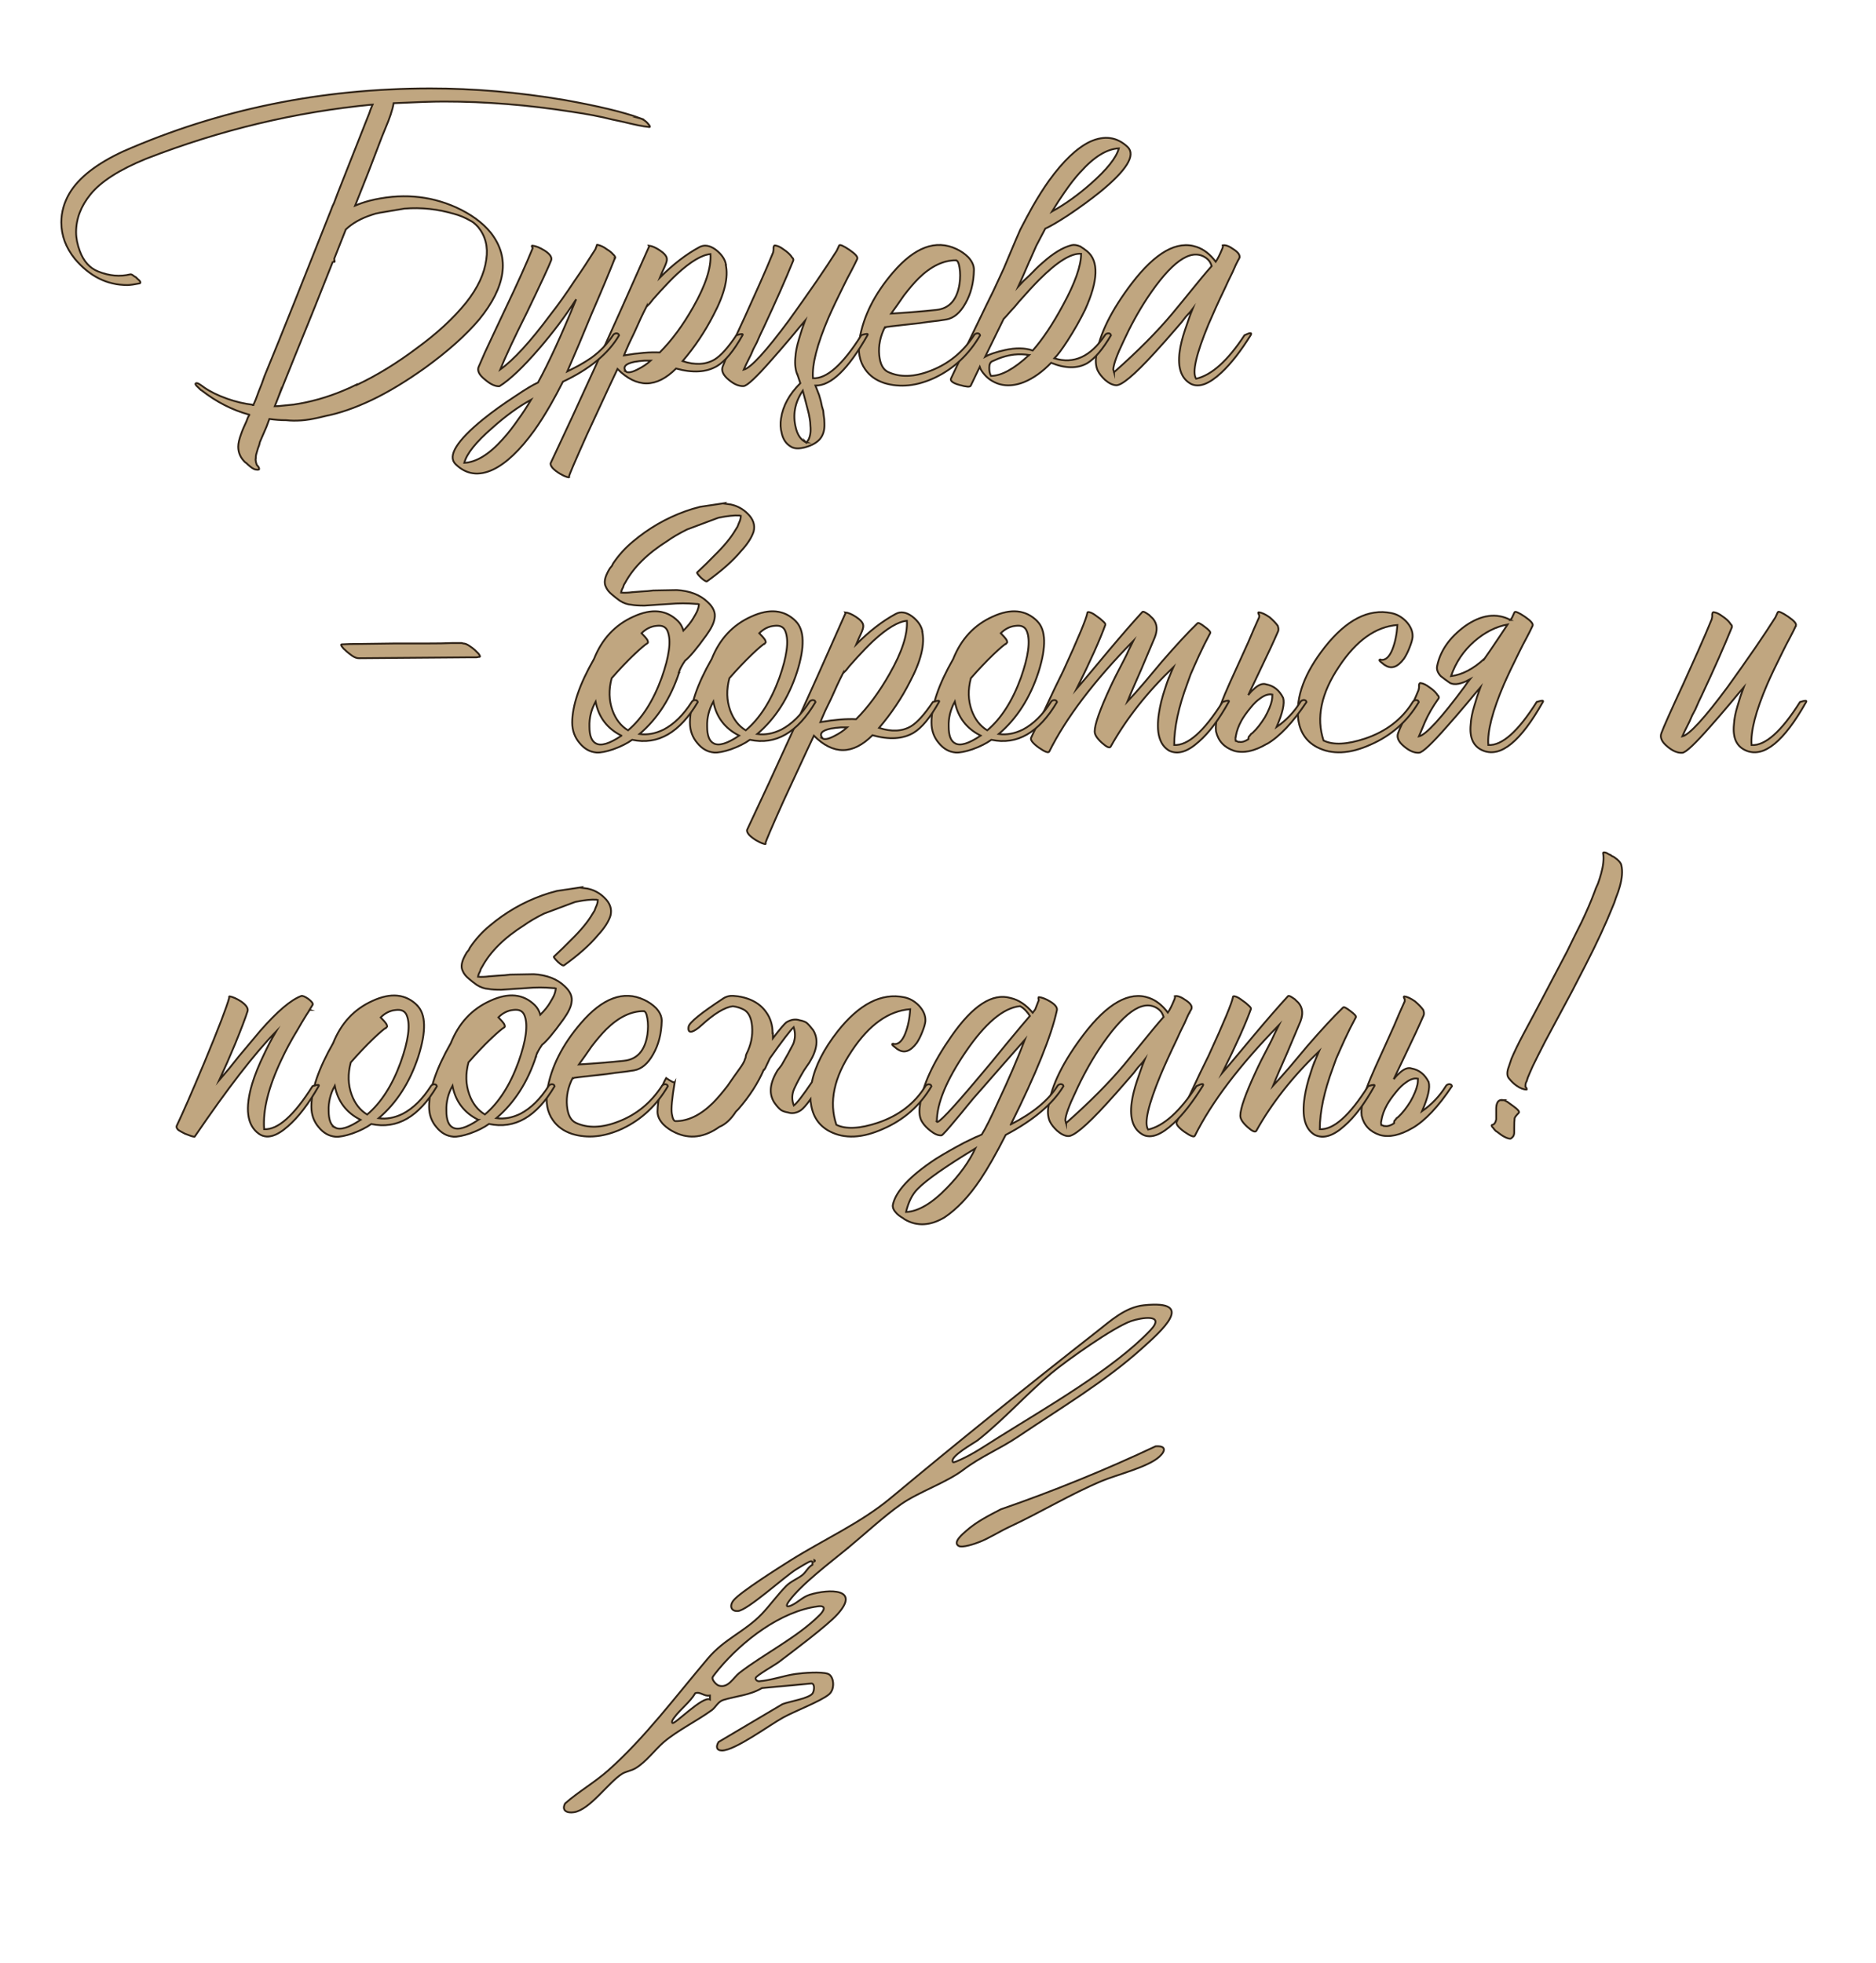 <?xml version="1.0" encoding="UTF-8"?> <svg xmlns="http://www.w3.org/2000/svg" id="_Слой_1" data-name=" Слой 1" viewBox="0 0 259.61 271.7"><defs><style> .cls-1 { fill: #c0a680; stroke: #2e2216; stroke-miterlimit: 10; stroke-width: .25px; } </style></defs><path class="cls-1" d="m223.12,118.49l.23.11.45.34c.34.3.53.57.57.79.19.83.11,1.83-.23,3.01-.11.42-.28.91-.51,1.48l-.23.68-.28.68c-.91,2.27-2.12,4.88-3.63,7.83l-1.99,3.86-2.04,3.8-.85,1.59-.85,1.59c-.64,1.25-1.19,2.35-1.65,3.29l-.45,1.02c-.19.42-.32.78-.4,1.08-.11.15-.17.38-.17.68v.06c.11.11.17.21.17.28.04.11.02.15-.06.11-.38,0-.81-.17-1.31-.51-.38-.26-.72-.59-1.02-.96-.19-.19-.28-.44-.28-.74s.08-.64.23-1.02l.17-.51.17-.51c.42-.98.95-2.08,1.59-3.29l.85-1.59.85-1.59,2.21-4.2,2.21-4.2.97-1.99,1.02-2.04c.72-1.51,1.31-2.88,1.76-4.09l.23-.62.28-.62c.19-.53.34-1,.45-1.42.3-1.1.4-2.02.28-2.78-.04-.15.11-.17.45-.06l.4.23.17.06.06.06.17.11h0Zm-15.04,33.76c.08,0,.25.08.51.23.26.19.53.38.79.57.68.49.95.81.79.96-.34.34-.53.59-.57.74-.04.3-.06.76-.06,1.36v.62c0,.23-.06.42-.17.57l-.17.17s-.09.08-.17.11c-.45,0-1.08-.32-1.87-.96-.04,0-.11-.06-.23-.17-.11-.11-.21-.23-.28-.34-.27-.26-.3-.42-.11-.45.27-.08.43-.32.51-.74v-1.25c-.04-1.1.3-1.57,1.02-1.42h.01Z"></path><path class="cls-1" d="m191.1,155.42c.04.11.06.21.06.28l.23.06c.08.08.15.09.23.06.38.08.79-.04,1.25-.34l.06-.06c-.04-.19.02-.34.17-.45l.17-.23.23-.17c.57-.53,1.14-1.25,1.7-2.16.49-.87.81-1.65.96-2.33.04-.19.06-.44.06-.74v-.06c-.49-.11-1.04.06-1.65.51-.45.3-.91.74-1.36,1.31-.53.64-.95,1.23-1.25,1.76-.42.76-.68,1.48-.79,2.16l-.06.34v.06h-.01Zm4.37.68c-1.74,1.02-3.25,1.34-4.54.96-1.36-.45-2.19-1.34-2.5-2.67-.15-1.13.26-2.88,1.25-5.22.26-.64.91-2.08,1.93-4.31.49-1.1.93-2.06,1.3-2.89.49-1.17.98-2.31,1.48-3.4v-.28l-.11-.23c-.04-.11-.02-.17.06-.17.38.04.87.26,1.47.68.49.42.87.81,1.14,1.19.11.3.13.55.06.74-.57,1.32-1.4,3.12-2.5,5.39l-.62,1.31-.57,1.19c-.15.34-.3.66-.45.96.23-.3.45-.55.68-.74.68-.68,1.29-.93,1.82-.74,1.02.19,1.8.81,2.33,1.87.23.76-.08,2.1-.91,4.03,1.32-.91,2.42-2.06,3.29-3.46.08-.15.23-.25.45-.28.23,0,.36.09.4.28-1.89,2.84-3.71,4.77-5.45,5.79h0Z"></path><path class="cls-1" d="m181.91,146.97c.19-.49.4-.98.62-1.48-3.63,3.48-6.53,7.15-8.68,11.01-.15.23-.55.06-1.19-.51-.68-.61-1.02-1.13-1.02-1.59,0-.98.72-3.03,2.16-6.13.45-.98,1.06-2.19,1.82-3.63l.4-.79.34-.74c.27-.53.47-.95.62-1.25-5.41,5.52-9.29,10.63-11.63,15.32-.11.23-.6.04-1.48-.57-.83-.61-1.17-1.06-1.02-1.36.15-.34.42-.89.79-1.65l.23-.51.28-.51.57-1.19c.98-2.12,1.83-3.9,2.55-5.33,2.12-4.62,3.23-7.3,3.35-8.06,0-.15.15-.17.45-.06.23.08.51.25.85.51.34.23.62.45.85.68.27.23.38.4.34.51-.72,2.01-2.04,4.96-3.97,8.85.53-.61,1.27-1.48,2.21-2.61l2.27-2.72c1.82-2.16,3.35-3.92,4.6-5.28.08-.11.28-.06.62.17.11.08.23.15.34.23l.11.11.06.06c.87.72,1.08,1.68.62,2.89-.38.91-1,2.38-1.87,4.43l-1.02,2.33c-.38.87-.68,1.59-.91,2.16.68-.72,1.47-1.61,2.38-2.67l2.38-2.84c1.97-2.27,3.61-4.05,4.94-5.33.11-.11.45.06,1.02.51.57.42.81.7.74.85-.57,1.06-1.08,2.08-1.53,3.06-.42.91-.81,1.8-1.19,2.67-.15.42-.3.83-.45,1.25-1.21,3.25-1.82,6.09-1.82,8.51,1.89.11,4.12-1.87,6.7-5.96.72-.23,1-.23.85,0-1.36,2.46-2.74,4.29-4.14,5.5-1.55,1.4-2.91,1.82-4.09,1.25-1.36-.79-1.83-2.53-1.42-5.22.15-1.02.43-2.16.85-3.4.15-.49.32-.98.51-1.48h.01Z"></path><path class="cls-1" d="m164.61,140.1l-.23.45-.45,1.02c-.42.83-.78,1.59-1.08,2.27-.91,1.89-1.67,3.56-2.27,4.99-1.7,4.12-2.27,6.62-1.7,7.49,2.16-.49,4.39-2.5,6.7-6.02.79-.38,1.08-.38.85,0-1.36,2.19-2.7,3.92-4.03,5.16-1.7,1.59-3.1,2.12-4.2,1.59-1.36-.72-1.89-2.21-1.59-4.48.11-.87.36-1.87.74-3.01l.51-1.48c.11-.34.28-.79.51-1.36-.11.15-.42.49-.91,1.02-.23.3-.42.55-.57.74l-.68.79c-1.17,1.36-2.21,2.53-3.12,3.52-2.8,3.06-4.58,4.54-5.33,4.43-.45-.04-.95-.28-1.47-.74-.45-.42-.8-.85-1.02-1.31-.26-.61-.32-1.32-.17-2.16.42-2.84,2.04-6.13,4.88-9.87,3.29-4.31,6.3-6,9.02-5.05.98.34,1.85,1.02,2.61,2.04.27-.38.57-.98.91-1.82.08-.19.09-.34.06-.45.38-.08.89.11,1.53.57.68.45.93.87.74,1.25l-.23.4v.02Zm-17.08,15.32c3.29-2.91,5.98-5.62,8.06-8.11l1.3-1.59,1.25-1.53c1.06-1.32,2.02-2.48,2.89-3.46-.08-.23-.17-.44-.28-.62-.19-.26-.42-.47-.68-.62-2.01-1.21-4.67.7-8,5.73-1.21,1.85-2.29,3.82-3.23,5.9-.91,1.89-1.38,3.2-1.42,3.92l.11.4v-.02Z"></path><path class="cls-1" d="m139.91,155.59c3.03-1.55,5.16-3.31,6.41-5.28.08-.15.23-.25.45-.28.23,0,.36.09.4.28-1.48,2.46-4.14,4.71-8,6.75-1.32,2.61-2.5,4.67-3.52,6.19-1.55,2.31-3.2,4.05-4.94,5.22-1.97,1.17-3.8,1.27-5.51.28l-.23-.17-.28-.17c-.23-.15-.42-.3-.57-.45-.42-.42-.61-.81-.57-1.19.38-1.89,2.35-4.01,5.9-6.36,1.21-.76,2.54-1.51,3.97-2.27.53-.26,1.04-.51,1.53-.74.38-.15.68-.28.91-.4.49-.76,1.29-2.35,2.38-4.77,1.32-2.8,2.52-5.58,3.58-8.34-2.27,2.57-4.29,4.88-6.07,6.92-.72.79-1.38,1.57-1.99,2.33-.45.57-.91,1.12-1.36,1.65-1.25,1.51-1.95,2.29-2.1,2.33-.45.04-.96-.17-1.53-.62-.49-.38-.87-.78-1.13-1.19-.38-.57-.49-1.34-.34-2.33.34-2.72,1.8-5.92,4.37-9.59,2.95-4.24,5.67-6,8.17-5.28,1.14.26,2.16.95,3.07,2.04l.34-.45.51-1.31c-.04-.08-.06-.15-.06-.23,0-.11.02-.17.06-.17.45.04.98.25,1.59.62.68.42.98.81.91,1.19-.76,3.52-2.88,8.78-6.36,15.78h.01Zm-10.27-.34c.19.26,2.01-1.65,5.45-5.73.57-.68,1.27-1.51,2.1-2.5l1.02-1.25,1.02-1.25c1.59-1.93,2.69-3.23,3.29-3.92l-.23-.34-.28-.34c-.27-.3-.55-.53-.85-.68-2.31.23-4.82,2.35-7.55,6.36-2.65,3.9-3.97,7.11-3.97,9.65Zm-4.26,12.48c1.7-.08,3.59-1.19,5.67-3.35,1.74-1.78,3.05-3.59,3.92-5.45-4.12,2.5-6.79,4.37-8,5.62-.72.72-1.25,1.78-1.59,3.18Z"></path><path class="cls-1" d="m106.96,143v.68c.98-1.29,1.61-2.02,1.87-2.21.64-.38,1.25-.47,1.82-.28.42.08.74.19.96.34.27.23.57.57.91,1.02.76,1.21.59,2.7-.51,4.48-.27.38-.51.74-.74,1.08-.57.95-1.02,1.8-1.36,2.55-.34.76-.36,1.53-.06,2.33.42-.3,1.25-1.38,2.5-3.23.45-2.23,1.65-4.58,3.57-7.04,2.99-3.78,6.05-5.35,9.19-4.71.76.15,1.44.53,2.04,1.14.64.68.95,1.4.91,2.16-.04.38-.17.85-.4,1.42-.23.61-.49,1.13-.79,1.59-.87,1.17-1.74,1.48-2.61.91-.04,0-.09-.04-.17-.11l-.28-.23c-.26-.19-.38-.32-.34-.4.04-.04.08-.06.11-.06l.17.06c.61.04,1.12-.45,1.53-1.48.38-.98.61-2.1.68-3.35-2.99.23-5.67,2.14-8.06,5.73-2.5,3.71-3.22,7.13-2.16,10.27,1.32.64,3.23.55,5.73-.28,2.91-.98,5.11-2.67,6.58-5.05.08-.15.23-.25.45-.28.23,0,.36.09.4.28-1.59,2.69-3.82,4.65-6.7,5.9-2.88,1.29-5.33,1.4-7.38.34-1.51-.79-2.38-2.1-2.61-3.92-.04-.19-.06-.36-.06-.51-.57.79-1.02,1.31-1.36,1.53-.6.38-1.19.47-1.76.28-.42-.08-.74-.19-.96-.34-.3-.23-.6-.57-.91-1.02-.79-1.21-.64-2.7.45-4.48.19-.23.38-.47.57-.74.64-1.1,1.17-2.06,1.59-2.89.3-.76.32-1.53.06-2.33-.45.42-1.55,1.85-3.29,4.31-.15.34-.32.7-.51,1.08-.07.19-.17.36-.28.51h-.06c-.8,1.85-1.97,3.67-3.52,5.45-.11.11-.23.23-.34.34-.68,1.06-1.44,1.76-2.27,2.1-2.08,1.48-4.12,1.74-6.13.79-.64-.3-1.19-.68-1.64-1.13-.53-.57-.8-1.15-.8-1.76.04-1.78.43-3.33,1.19-4.65.72.49,1.12.68,1.19.57-.38,2.23-.51,3.69-.4,4.37s.28,1.02.51,1.02c1.74,0,3.46-.83,5.16-2.5.64-.64,1.32-1.44,2.04-2.38l.91-1.31.85-1.19c.3-.42.51-.78.62-1.08v-.06c.04-.08.08-.15.11-.23.04-.3.08-.47.11-.51.64-1.25.91-2.53.8-3.86-.11-1.21-.51-1.99-1.19-2.33-.45-.23-.95-.38-1.48-.45-1.13.15-2.57,1.02-4.31,2.61-.53.49-.98.79-1.36.91-.38.08-.53-.15-.45-.68.08-.57,1.7-1.89,4.88-3.97.45-.26.96-.36,1.53-.28.57.04,1.13.15,1.7.34,1.13.38,2,1,2.61,1.87.61.83.91,1.82.91,2.95h.04Z"></path><path class="cls-1" d="m79.25,149.18c-.64,1.25-.91,2.53-.79,3.86.11,1.21.51,1.99,1.19,2.33,1.67.79,3.65.74,5.96-.17,2.46-.95,4.45-2.57,5.96-4.88.08-.15.23-.25.45-.28.23,0,.36.09.4.28-1.55,2.65-3.63,4.6-6.24,5.85-2.5,1.17-4.84,1.42-7.04.74-1.13-.38-2-1-2.61-1.87-.79-1.1-1.06-2.5-.79-4.2.53-3.18,2.08-6.26,4.65-9.25,2.99-3.48,5.9-4.56,8.74-3.23.64.3,1.19.68,1.65,1.14.53.57.79,1.15.79,1.76-.04,1.78-.43,3.33-1.19,4.65-.72,1.29-1.59,2.02-2.61,2.21-.64.11-1.49.23-2.55.34-.68.11-1.59.23-2.72.34-2.12.23-3.2.36-3.23.4l-.02-.02Zm9.82-9.25c-1.74,0-3.46.83-5.16,2.5-.64.64-1.32,1.44-2.04,2.38l-.91,1.31-.85,1.19c2.42-.15,4.5-.32,6.24-.51,1.82-.19,2.9-1.4,3.24-3.63.11-.79.11-1.53,0-2.21s-.28-1.02-.51-1.02h-.01Z"></path><path class="cls-1" d="m67.95,143.73c-1.02.98-2.06,2.08-3.12,3.29-.42,1.59-.38,3.06.11,4.43.45,1.25,1.17,2.18,2.16,2.78,1.93-1.63,3.48-4.05,4.65-7.26,1.06-2.99,1.34-5.13.85-6.41-.23-.64-.76-.91-1.59-.79-.76.08-1.44.42-2.04,1.02.34.34.61.64.79.91.11.23.13.38.06.45-.38.23-1,.76-1.87,1.59h0Zm-1.76,11.24c-1.97-.98-3.16-2.55-3.57-4.71-.61,1.1-.89,2.25-.85,3.46,0,1.25.3,2.02.91,2.33.72.38,1.89.02,3.52-1.08h0Zm8-8.8c-1.17,3.59-3.01,6.45-5.5,8.57,1.1.15,2.21-.06,3.35-.62,1.44-.76,2.72-2.02,3.86-3.8.08-.15.23-.25.45-.28.23,0,.36.09.4.28-2.5,4.24-5.52,5.98-9.08,5.22-.68.49-1.55.93-2.61,1.31-1.02.34-1.8.49-2.33.45-.91-.08-1.68-.51-2.33-1.31-.68-.79-1.02-1.74-1.02-2.84,0-2.35,1-5.28,3.01-8.8,1.1-2.76,2.91-4.71,5.45-5.85,2.53-1.17,4.6-.96,6.19.62.34.34.59.78.74,1.31.61-.61,1.06-1.17,1.36-1.7.23-.38.4-.68.51-.91.15-.34.24-.68.28-1.02l-.17-.06h-.17c-1.25-.11-2.5-.11-3.75,0l-3.46.23c-.8,0-1.38-.04-1.76-.11-.57-.04-1.12-.23-1.65-.57-.42-.3-.78-.59-1.08-.85-.42-.34-.7-.7-.85-1.08-.23-.45-.19-1.02.11-1.7.11-.26.27-.55.45-.85l.28-.34.17-.34c.76-1.13,1.66-2.14,2.72-3.01,2.19-1.85,4.61-3.25,7.26-4.2l1.02-.34,1.02-.28,3.4-.51-.06.06.45.06.45.06c.91.19,1.68.61,2.33,1.25.8.76,1.08,1.59.85,2.5-.26.83-.85,1.74-1.76,2.72-1.1,1.32-2.65,2.7-4.65,4.14-.11.11-.4-.04-.85-.45-.42-.42-.61-.66-.57-.74l1.25-1.19,1.14-1.14c1.32-1.29,2.31-2.48,2.95-3.58l.28-.45.17-.45c.19-.38.28-.72.28-1.02-.07,0-.13-.02-.17-.06-.76-.04-1.68.06-2.78.28l-.23.06-.17.06-4.09,1.53c-1.14.57-2.04,1.1-2.72,1.59-2.76,1.74-4.71,3.67-5.85,5.79l-.17.28-.11.34c-.15.26-.25.51-.28.74.45.04.98.02,1.59-.06l.79-.06.8-.06c.27,0,.68-.04,1.25-.11l3.29-.06c1.82.11,3.23.66,4.26,1.65.79.72,1.12,1.48.96,2.27-.08.61-.45,1.38-1.13,2.33-1.36,1.89-2.35,3.06-2.95,3.52-.42.61-.7,1.13-.85,1.59h.03Z"></path><path class="cls-1" d="m57.73,139.14c1.21,1.21,1.27,3.56.17,7.04-1.17,3.59-3.01,6.45-5.5,8.57,1.1.15,2.21-.06,3.35-.62,1.44-.76,2.72-2.02,3.86-3.8.08-.15.23-.25.45-.28.23,0,.36.09.4.28-2.5,4.24-5.52,5.98-9.08,5.22-.68.49-1.55.93-2.61,1.31-1.02.34-1.8.49-2.33.45-.91-.08-1.68-.51-2.33-1.31-.68-.79-1.02-1.74-1.02-2.84,0-2.35,1-5.28,3.01-8.8,1.1-2.76,2.91-4.71,5.45-5.85,2.53-1.17,4.6-.96,6.19.62h0Zm-4.2,3.01c-.38.23-1,.76-1.87,1.59-1.02.98-2.06,2.08-3.12,3.29-.42,1.59-.38,3.06.11,4.43.45,1.25,1.17,2.18,2.16,2.78,1.93-1.63,3.48-4.05,4.65-7.26,1.06-2.99,1.34-5.13.85-6.41-.23-.64-.76-.91-1.59-.79-.76.08-1.44.42-2.04,1.02.34.34.61.64.79.91.11.23.13.38.06.45h0Zm-7.15,13.9c.72.38,1.89.02,3.52-1.08-1.97-.98-3.16-2.55-3.57-4.71-.61,1.1-.89,2.25-.85,3.46,0,1.25.3,2.02.91,2.33h0Z"></path><path class="cls-1" d="m42.85,139.76l-.51.79c-.42.68-.78,1.29-1.08,1.82-.95,1.55-1.72,2.99-2.33,4.31-1.78,3.75-2.57,6.94-2.38,9.59,1.89.11,4.12-1.87,6.7-5.96.72-.23,1-.23.85,0-1.4,2.46-2.82,4.31-4.26,5.56-1.63,1.44-2.97,1.78-4.03,1.02-1.63-1.17-1.93-3.48-.91-6.92.38-1.25.93-2.61,1.65-4.09.49-1.06,1.04-2.1,1.64-3.12-2.99,3.06-6.73,7.91-11.24,14.53,0,.04-.15.02-.45-.06-.3-.11-.61-.23-.91-.34-.38-.19-.68-.36-.91-.51-.23-.23-.3-.42-.23-.57.83-1.74,2.12-4.69,3.86-8.85,1.93-4.65,3.06-7.6,3.4-8.85v-.17s.02-.06.06-.06c.45.08,1,.32,1.64.74.68.49.96.93.85,1.31-.3.95-.87,2.44-1.7,4.48-.72,1.74-1.46,3.42-2.21,5.05.38-.45.83-.98,1.36-1.59l1.36-1.7c1.29-1.55,2.27-2.72,2.95-3.52,2.35-2.69,4.24-4.29,5.68-4.82.19-.04.51.09.96.4.45.34.66.61.62.79l-.45.74h.02Z"></path><path class="cls-1" d="m248.52,86.6c-.19.42-.47.98-.85,1.7l-.51.96-.51,1.02c-.87,1.74-1.57,3.22-2.1,4.43-1.59,3.71-2.31,6.51-2.16,8.4,1.89.11,4.12-1.87,6.7-5.96.72-.23,1-.23.85,0-3.07,5.45-5.81,7.7-8.23,6.75-1.36-.53-1.95-1.74-1.76-3.63.04-.76.21-1.63.51-2.61l.4-1.31.45-1.25c-.23.26-.53.62-.91,1.08l-.51.62-.62.74c-1.02,1.21-1.87,2.19-2.55,2.95-2.12,2.42-3.42,3.65-3.92,3.69-.64.04-1.32-.25-2.04-.85-.79-.64-1.08-1.27-.85-1.87.3-.83,1.32-3.12,3.06-6.87.87-1.93,1.55-3.44,2.04-4.54.76-1.7,1.38-3.16,1.87-4.37l.06-.34v-.34c.04-.23.11-.32.23-.28.34.04.74.23,1.19.57.45.3.8.61,1.02.91l.11.17.11.11c.08.11.09.23.06.34-1.06,2.61-2.44,5.73-4.14,9.36-.3.61-.61,1.27-.91,1.99l-.45.85-.34.79c-.57,1.13-.91,1.83-1.02,2.1.98-.23,3.08-2.52,6.3-6.87,1.17-1.63,2.44-3.42,3.8-5.39,1.06-1.55,1.99-2.95,2.78-4.2l.34-.74c.11-.15.59.06,1.42.62.83.57,1.19.98,1.08,1.25v.02Z"></path><g><path class="cls-1" d="m209.02,85.8c.08-.11.15-.23.23-.34l.34-.74c.11-.15.59.06,1.42.62.83.57,1.19.98,1.08,1.25-.19.42-.47.98-.85,1.7l-.51.96-.51,1.02c-.87,1.74-1.57,3.22-2.1,4.43-1.59,3.71-2.31,6.51-2.16,8.4,1.89.11,4.12-1.87,6.7-5.96.72-.23,1-.23.85,0-3.06,5.45-5.81,7.7-8.23,6.75-1.36-.53-1.95-1.74-1.76-3.63.04-.76.21-1.63.51-2.61l.4-1.31.45-1.25c-.23.26-.53.62-.91,1.08l-.51.62-.62.74c-1.02,1.21-1.87,2.19-2.55,2.95-2.12,2.42-3.42,3.65-3.92,3.69-.64.04-1.32-.25-2.04-.85-.79-.64-1.08-1.27-.85-1.87.3-.83.74-1.72,1.3-2.67.53-.98,1.04-2.08,1.53-3.29l.06-.34v-.34c.04-.23.11-.32.23-.28.34.04.74.23,1.19.57.45.3.79.61,1.02.91l.11.17.11.11c.08.11.1.23.06.34-.83,1.17-1.47,2.29-1.93,3.35-.42,1.02-.68,1.66-.8,1.93.98-.23,3.08-2.52,6.3-6.87.23-.34.47-.68.74-1.02-1.17.64-2.08.81-2.72.51-.49-.34-.93-.66-1.3-.96-.42-.45-.59-.91-.51-1.36.42-2.12,1.7-3.97,3.86-5.56,2.27-1.59,4.37-1.87,6.3-.85h0Zm-3.57,5.33c.34-.49.68-.98,1.02-1.48.8-1.17,1.51-2.25,2.16-3.23-1.63.3-3.16,1.08-4.6,2.33-1.51,1.32-2.59,2.93-3.23,4.82,1.55-.19,3.1-1,4.65-2.44h0Z"></path><path class="cls-1" d="m183.18,102.49c1.32.64,3.23.55,5.73-.28,2.91-.98,5.11-2.67,6.58-5.05.08-.15.23-.25.45-.28.23,0,.36.09.4.28-1.59,2.69-3.82,4.65-6.7,5.9-2.88,1.29-5.33,1.4-7.38.34-1.51-.79-2.38-2.1-2.61-3.92-.34-3.06.89-6.37,3.69-9.93,2.99-3.78,6.05-5.35,9.19-4.71.76.15,1.44.53,2.04,1.14.64.68.95,1.4.91,2.16-.04.38-.17.85-.4,1.42-.23.61-.49,1.13-.79,1.59-.87,1.17-1.74,1.48-2.61.91-.04,0-.09-.04-.17-.11l-.28-.23c-.26-.19-.38-.32-.34-.4.04-.04.08-.06.11-.06l.17.06c.61.04,1.12-.45,1.53-1.48.38-.98.6-2.1.68-3.35-2.99.23-5.68,2.14-8.06,5.73-2.5,3.71-3.21,7.13-2.16,10.27h.02Z"></path><path class="cls-1" d="m170.95,102.26c.04.11.06.21.06.28l.23.06c.08.08.15.09.23.06.38.08.79-.04,1.25-.34l.06-.06c-.04-.19.02-.34.17-.45l.17-.23.23-.17c.57-.53,1.14-1.25,1.7-2.16.49-.87.81-1.65.96-2.33.04-.19.06-.44.06-.74v-.06c-.49-.11-1.04.06-1.65.51-.45.3-.91.74-1.36,1.31-.53.64-.95,1.23-1.25,1.76-.42.76-.68,1.48-.79,2.16l-.06.34v.06h-.01Zm4.37.68c-1.74,1.02-3.25,1.34-4.54.96-1.36-.45-2.19-1.34-2.5-2.67-.15-1.13.26-2.88,1.25-5.22.26-.64.91-2.08,1.93-4.31.49-1.1.93-2.06,1.31-2.89.49-1.17.98-2.31,1.48-3.4v-.28l-.11-.23c-.04-.11-.02-.17.06-.17.38.04.87.26,1.48.68.49.42.87.81,1.14,1.19.11.3.13.55.06.74-.57,1.32-1.4,3.12-2.5,5.39l-.62,1.31-.57,1.19c-.15.34-.3.66-.45.96.23-.3.45-.55.68-.74.68-.68,1.29-.93,1.82-.74,1.02.19,1.8.81,2.33,1.87.23.76-.08,2.1-.91,4.03,1.32-.91,2.42-2.06,3.29-3.46.08-.15.23-.25.45-.28.23,0,.36.09.4.28-1.89,2.84-3.71,4.77-5.45,5.79h-.03Z"></path><path class="cls-1" d="m161.76,93.8c.19-.49.4-.98.62-1.48-3.63,3.48-6.53,7.15-8.68,11.01-.15.23-.55.06-1.19-.51-.68-.61-1.02-1.13-1.02-1.59,0-.98.72-3.03,2.16-6.13.45-.98,1.06-2.19,1.82-3.63l.4-.79.34-.74c.26-.53.47-.95.62-1.25-5.41,5.52-9.29,10.63-11.63,15.32-.11.23-.61.04-1.48-.57-.83-.61-1.17-1.06-1.02-1.36.15-.34.42-.89.79-1.65l.23-.51.28-.51.57-1.19c.98-2.12,1.83-3.9,2.55-5.33,2.12-4.62,3.23-7.3,3.35-8.06,0-.15.15-.17.45-.06.23.08.51.25.85.51.34.23.62.45.85.68.27.23.38.4.34.51-.72,2.01-2.04,4.96-3.97,8.85.53-.61,1.27-1.48,2.21-2.61l2.27-2.72c1.82-2.16,3.35-3.92,4.6-5.28.08-.11.28-.06.62.17.11.08.23.15.34.23l.11.11.06.06c.87.72,1.08,1.68.62,2.89-.38.91-1,2.38-1.87,4.43l-1.02,2.33c-.38.87-.68,1.59-.91,2.16.68-.72,1.48-1.61,2.38-2.67l2.38-2.84c1.97-2.27,3.61-4.05,4.94-5.33.11-.11.45.06,1.02.51.57.42.81.7.74.85-.57,1.06-1.08,2.08-1.53,3.06-.42.91-.81,1.8-1.19,2.67-.15.42-.3.83-.45,1.25-1.21,3.25-1.82,6.09-1.82,8.51,1.89.11,4.12-1.87,6.7-5.96.72-.23,1-.23.85,0-1.36,2.46-2.74,4.29-4.14,5.5-1.55,1.4-2.91,1.82-4.09,1.25-1.36-.79-1.84-2.53-1.42-5.22.15-1.02.43-2.16.85-3.4.15-.49.32-.98.51-1.48h.01Z"></path><path class="cls-1" d="m143.54,85.97c1.21,1.21,1.27,3.56.17,7.04-1.17,3.59-3.01,6.45-5.5,8.57,1.1.15,2.21-.06,3.35-.62,1.44-.76,2.72-2.02,3.86-3.8.08-.15.23-.25.45-.28.23,0,.36.09.4.28-2.5,4.24-5.52,5.98-9.08,5.22-.68.49-1.55.93-2.61,1.31-1.02.34-1.8.49-2.33.45-.91-.08-1.68-.51-2.33-1.31-.68-.79-1.02-1.74-1.02-2.84,0-2.35,1-5.28,3.01-8.8,1.1-2.76,2.91-4.71,5.45-5.85,2.53-1.17,4.6-.96,6.18.62h0Zm-4.2,3.01c-.38.23-1,.76-1.87,1.59-1.02.98-2.06,2.08-3.12,3.29-.42,1.59-.38,3.06.11,4.43.45,1.25,1.17,2.18,2.16,2.78,1.93-1.63,3.48-4.05,4.65-7.26,1.06-2.99,1.34-5.13.85-6.41-.23-.64-.76-.91-1.59-.79-.76.08-1.44.42-2.04,1.02.34.34.61.64.79.91.11.23.13.38.06.45h0Zm-7.15,13.9c.72.38,1.89.02,3.52-1.08-1.97-.98-3.16-2.55-3.58-4.71-.6,1.1-.89,2.25-.85,3.46,0,1.25.3,2.02.91,2.33Z"></path><path class="cls-1" d="m127.61,87.33c.42,1.78-.15,4.12-1.7,7.04-1.13,2.23-2.55,4.35-4.26,6.36,1.74.57,3.22.49,4.43-.23.87-.53,1.87-1.65,3.01-3.35.72-.23,1-.23.85,0-1.21,2.16-2.38,3.58-3.52,4.26-1.48.87-3.37.98-5.68.34-2.72,2.72-5.43,2.74-8.11.06l-.45.96-.51,1.08c-.42.91-.78,1.68-1.08,2.33-.87,1.89-1.61,3.48-2.21,4.77-1.66,3.71-2.48,5.62-2.44,5.73.08.15-.04.17-.34.06-.26-.08-.59-.23-.96-.45-.42-.26-.74-.51-.96-.74-.26-.3-.36-.55-.28-.74,3.86-8.17,8.38-18.12,13.56-29.85.04-.04.06-.08.06-.11l-.06-.11c.42.04.91.25,1.48.62.64.42.98.81,1.02,1.19.04.23-.07.62-.34,1.19l-.34.74-.28.68c1.82-1.82,3.63-3.22,5.45-4.2.68-.38,1.44-.26,2.27.34.79.61,1.27,1.29,1.42,2.04h-.03Zm-10.95,5.84c-.49.95-1.04,2.12-1.65,3.52l-.8,1.65c-.3.68-.53,1.21-.68,1.59,2.01-.34,3.65-.47,4.94-.4,1.66-1.66,3.21-3.76,4.65-6.3,1.7-2.99,2.5-5.43,2.38-7.32-1.21.11-2.76,1.04-4.65,2.78-.68.64-1.44,1.42-2.27,2.33-.26.3-.61.68-1.02,1.14l-.45.57-.45.45h0Zm-2.84,9.02c.3.19.85.08,1.65-.34.68-.34,1.27-.74,1.76-1.19h-.85c-.53.04-1,.09-1.42.17-1.25.26-1.63.72-1.13,1.36h0Z"></path><path class="cls-1" d="m110.12,85.97c1.21,1.21,1.27,3.56.17,7.04-1.17,3.59-3.01,6.45-5.5,8.57,1.1.15,2.21-.06,3.35-.62,1.44-.76,2.72-2.02,3.86-3.8.08-.15.23-.25.45-.28.23,0,.36.09.4.28-2.5,4.24-5.52,5.98-9.08,5.22-.68.49-1.55.93-2.61,1.31-1.02.34-1.8.49-2.33.45-.91-.08-1.68-.51-2.33-1.31-.68-.79-1.02-1.74-1.02-2.84,0-2.35,1-5.28,3.01-8.8,1.1-2.76,2.91-4.71,5.45-5.85,2.53-1.17,4.6-.96,6.18.62h0Zm-4.2,3.01c-.38.23-1,.76-1.87,1.59-1.02.98-2.06,2.08-3.12,3.29-.42,1.59-.38,3.06.11,4.43.45,1.25,1.17,2.18,2.16,2.78,1.93-1.63,3.48-4.05,4.65-7.26,1.06-2.99,1.34-5.13.85-6.41-.23-.64-.76-.91-1.59-.79-.76.08-1.44.42-2.04,1.02.34.34.61.64.79.91.11.23.13.38.06.45h0Zm-7.15,13.9c.72.38,1.89.02,3.52-1.08-1.97-.98-3.16-2.55-3.58-4.71-.6,1.1-.89,2.25-.85,3.46,0,1.25.3,2.02.91,2.33Z"></path><path class="cls-1" d="m87.76,90.57c-1.02.98-2.06,2.08-3.12,3.29-.42,1.59-.38,3.06.11,4.43.45,1.25,1.17,2.18,2.16,2.78,1.93-1.63,3.48-4.05,4.65-7.26,1.06-2.99,1.34-5.13.85-6.41-.23-.64-.76-.91-1.59-.79-.76.08-1.44.42-2.04,1.02.34.34.61.64.79.91.11.23.13.38.06.45-.38.23-1,.76-1.87,1.59h0Zm-1.76,11.24c-1.97-.98-3.16-2.55-3.58-4.71-.6,1.1-.89,2.25-.85,3.46,0,1.25.3,2.02.91,2.33.72.38,1.89.02,3.52-1.08Zm8-8.8c-1.17,3.59-3.01,6.45-5.5,8.57,1.1.15,2.21-.06,3.35-.62,1.44-.76,2.72-2.02,3.86-3.8.08-.15.23-.25.45-.28.23,0,.36.09.4.28-2.5,4.24-5.52,5.98-9.08,5.22-.68.49-1.55.93-2.61,1.31-1.02.34-1.8.49-2.33.45-.91-.08-1.68-.51-2.33-1.31-.68-.79-1.02-1.74-1.02-2.84,0-2.35,1-5.28,3.01-8.8,1.1-2.76,2.91-4.71,5.45-5.85,2.53-1.17,4.6-.96,6.18.62.34.34.59.78.74,1.31.6-.61,1.06-1.17,1.36-1.7.23-.38.4-.68.51-.91.15-.34.25-.68.28-1.02l-.17-.06h-.17c-1.25-.11-2.5-.11-3.74,0l-3.46.23c-.79,0-1.38-.04-1.76-.11-.57-.04-1.12-.23-1.65-.57-.42-.3-.77-.59-1.08-.85-.42-.34-.7-.7-.85-1.08-.23-.45-.19-1.02.11-1.7.11-.26.26-.55.45-.85l.28-.34.17-.34c.76-1.13,1.67-2.14,2.72-3.01,2.19-1.85,4.62-3.25,7.26-4.2l1.02-.34,1.02-.28,3.4-.51-.06.06.45.06.45.06c.91.19,1.68.61,2.33,1.25.79.76,1.08,1.59.85,2.5-.27.83-.85,1.74-1.76,2.72-1.1,1.32-2.65,2.7-4.65,4.14-.11.11-.4-.04-.85-.45-.42-.42-.6-.66-.57-.74l1.25-1.19,1.13-1.14c1.32-1.29,2.31-2.48,2.95-3.58l.28-.45.17-.45c.19-.38.28-.72.28-1.02-.07,0-.13-.02-.17-.06-.76-.04-1.68.06-2.78.28l-.23.06-.17.06-4.09,1.53c-1.14.57-2.04,1.1-2.72,1.59-2.76,1.74-4.71,3.67-5.85,5.79l-.17.28-.11.34c-.15.26-.25.51-.28.74.45.04.98.02,1.59-.06l.79-.06.79-.06c.26,0,.68-.04,1.25-.11l3.29-.06c1.82.11,3.23.66,4.26,1.65.79.72,1.12,1.48.96,2.27-.08.61-.45,1.38-1.13,2.33-1.36,1.89-2.35,3.06-2.95,3.52-.42.61-.7,1.13-.85,1.59h.05Z"></path><path class="cls-1" d="m64.5,90.97l-7.43.06-7.43.06c-.26,0-.57-.11-.91-.34l-.45-.34-.34-.28-.06-.06-.11-.11c-.15-.11-.27-.23-.34-.34-.26-.3-.3-.45-.11-.45.6-.04,1.53-.06,2.78-.06l4.43-.06h4.37c1.63,0,2.84-.02,3.63-.06h1.36l.23.06c.23,0,.51.11.85.34l.4.28.34.28.06.06.11.11c.11.11.23.23.34.34.23.3.26.45.11.45h-.11c-.15.04-.26.06-.34.06h-1.38Z"></path></g><path class="cls-1" d="m171.25,36.19l-.23.45-.45,1.02c-.42.83-.77,1.59-1.08,2.27-.91,1.89-1.66,3.56-2.27,4.99-1.7,4.12-2.27,6.62-1.7,7.49,2.16-.49,4.39-2.5,6.7-6.02.79-.38,1.08-.38.85,0-1.36,2.19-2.71,3.92-4.03,5.16-1.7,1.59-3.1,2.12-4.2,1.59-1.36-.72-1.89-2.21-1.59-4.48.11-.87.36-1.87.74-3.01l.51-1.48c.11-.34.28-.79.51-1.36-.11.15-.42.49-.91,1.02-.23.3-.42.55-.57.74l-.68.79c-1.17,1.36-2.21,2.53-3.12,3.52-2.8,3.06-4.58,4.54-5.33,4.43-.45-.04-.95-.28-1.48-.74-.45-.42-.79-.85-1.02-1.31-.26-.61-.32-1.32-.17-2.16.42-2.84,2.04-6.13,4.88-9.87,3.29-4.31,6.3-6,9.02-5.05.98.34,1.85,1.02,2.61,2.04.26-.38.57-.98.91-1.82.08-.19.09-.34.06-.45.38-.08.89.11,1.53.57.68.45.93.87.74,1.25l-.23.4v.02Zm-17.08,15.32c3.29-2.91,5.98-5.62,8.06-8.11l1.31-1.59,1.25-1.53c1.06-1.32,2.02-2.48,2.89-3.46-.07-.23-.17-.44-.28-.62-.19-.26-.42-.47-.68-.62-2.01-1.21-4.67.7-8,5.73-1.21,1.85-2.29,3.82-3.24,5.9-.91,1.89-1.38,3.2-1.42,3.92l.11.4v-.02Z"></path><path class="cls-1" d="m142.4,49.13c-.68-.11-1.36-.13-2.04-.06-.98.11-1.99.42-3.01.91-.3.11-.45.42-.45.91,0,.45.07.83.23,1.13,1.44,0,3.2-.96,5.28-2.89h-.01Zm-5.62,0c.19-.08.4-.15.62-.23.57-.19,1.12-.34,1.65-.45,1.51-.34,2.8-.32,3.86.06,1.4-1.59,2.8-3.69,4.2-6.3,1.67-3.06,2.5-5.43,2.5-7.09-1.36-.11-3.29,1.08-5.79,3.58-.76.76-1.68,1.76-2.78,3.01l-.62.74-.57.62c-.42.49-.74.85-.97,1.08l-2.55,5.22c.15-.08.3-.15.45-.23h0Zm12.71-25.31c-.72.79-1.46,1.74-2.21,2.84-.53.76-1.1,1.63-1.7,2.61,1.78-.98,3.58-2.27,5.39-3.86,2.23-1.97,3.52-3.59,3.86-4.88-1.66.08-3.44,1.17-5.33,3.29h0Zm-6.92,12.14l-.06.06c-.68,1.59-1.21,2.8-1.59,3.63l.74-.79.85-.79c.68-.72,1.27-1.29,1.76-1.7,1.47-1.32,2.82-2.14,4.03-2.44.34-.08.74-.02,1.19.17l.51.34.45.34c1.63,1.36,1.53,4.05-.28,8.06-.68,1.4-1.49,2.84-2.44,4.31-.76,1.17-1.36,1.99-1.82,2.44,2.69.83,5.01-.23,6.98-3.18.11-.19.28-.28.51-.28.19,0,.3.09.34.28-1.14,1.93-2.23,3.22-3.29,3.86-1.36.76-3.03.74-4.99-.06-1.21,1.25-2.46,2.14-3.75,2.67-1.74.68-3.27.59-4.6-.28-.3-.19-.59-.44-.85-.74-.34-.38-.57-.74-.68-1.08l-1.25,2.61c-.11.19-.62.15-1.53-.11-.95-.26-1.34-.57-1.19-.91.49-1.06,1.1-2.33,1.82-3.8l.97-1.99.96-1.99c.76-1.59,1.46-3.03,2.1-4.31.42-.91.79-1.72,1.13-2.44l.34-.74c.68-1.63,1.23-2.93,1.65-3.92l.62-1.42c.57-1.1,1.13-2.16,1.7-3.18.76-1.32,1.51-2.52,2.27-3.58,1.97-2.72,3.86-4.52,5.67-5.39,2.01-.91,3.75-.66,5.22.74,1.14,1.13-.15,3.22-3.86,6.24-1.32,1.06-2.8,2.14-4.43,3.23-1.4.91-2.44,1.51-3.12,1.82-.38.72-.79,1.51-1.25,2.38l-.4.91-.45,1.02h.02Z"></path><path class="cls-1" d="m122.46,45.27c-.64,1.25-.91,2.53-.79,3.86.11,1.21.51,1.99,1.19,2.33,1.66.79,3.65.74,5.96-.17,2.46-.95,4.44-2.57,5.96-4.88.07-.15.23-.25.45-.28.23,0,.36.09.4.28-1.55,2.65-3.63,4.6-6.24,5.85-2.5,1.17-4.84,1.42-7.04.74-1.14-.38-2-1-2.61-1.87-.79-1.1-1.06-2.5-.79-4.2.53-3.18,2.08-6.26,4.65-9.25,2.99-3.48,5.9-4.56,8.74-3.23.64.3,1.19.68,1.65,1.14.53.57.79,1.15.79,1.76-.04,1.78-.43,3.33-1.19,4.65-.72,1.29-1.59,2.02-2.61,2.21-.64.11-1.49.23-2.55.34-.68.11-1.59.23-2.72.34-2.12.23-3.2.36-3.24.4v-.02Zm9.82-9.25c-1.74,0-3.46.83-5.16,2.5-.64.64-1.32,1.44-2.04,2.38l-.91,1.31-.85,1.19c2.42-.15,4.5-.32,6.24-.51,1.82-.19,2.89-1.4,3.23-3.63.11-.79.11-1.53,0-2.21-.11-.68-.28-1.02-.51-1.02h0Z"></path><path class="cls-1" d="m111.53,61.21l.06.06.28-.4c.26-.49.36-1.14.28-1.93,0-.34-.04-.7-.11-1.08l-.11-.57-.11-.45-.28-1.08-.45-1.7c-1.1,1.63-1.42,3.35-.96,5.16.19.79.53,1.38,1.02,1.76.15.11.28.19.4.23h-.02Zm-1.19-9.36c-.26-.61-.36-1.38-.28-2.33.04-.76.21-1.63.51-2.61l.4-1.31.45-1.25c-.23.26-.53.62-.91,1.08l-.51.62-.62.74c-1.02,1.21-1.87,2.19-2.55,2.95-2.12,2.42-3.42,3.65-3.92,3.69-.64.04-1.32-.25-2.04-.85-.79-.64-1.08-1.27-.85-1.87.3-.83,1.32-3.12,3.06-6.87.87-1.93,1.55-3.44,2.04-4.54.76-1.7,1.38-3.16,1.87-4.37l.06-.34v-.34c.04-.23.11-.32.23-.28.34.04.74.23,1.19.57.45.3.79.61,1.02.91l.11.17.11.11c.08.11.1.23.06.34-1.06,2.61-2.44,5.73-4.14,9.36-.3.61-.61,1.27-.91,1.99l-.45.85-.34.79c-.57,1.13-.91,1.83-1.02,2.1.98-.23,3.08-2.52,6.3-6.87,1.17-1.63,2.44-3.42,3.8-5.39,1.06-1.55,1.99-2.95,2.78-4.2l.34-.74c.11-.15.59.06,1.42.62.83.57,1.19.98,1.08,1.25-.19.42-.47.98-.85,1.7l-.51.96-.51,1.02c-.87,1.74-1.57,3.22-2.1,4.43-1.59,3.71-2.31,6.51-2.16,8.4,1.89.11,4.12-1.87,6.7-5.96.72-.23,1-.23.85,0-2.65,4.69-5.05,7.02-7.21,6.98l.51,1.31c.19.61.32,1.13.4,1.59l.17.57.06.57c.08.45.11.85.11,1.19.04.91-.17,1.63-.62,2.16-.42.49-1.08.87-1.99,1.13-.91.26-1.61.23-2.1-.11-.61-.38-1-.96-1.19-1.76-.19-.68-.23-1.38-.11-2.1.26-1.74,1.15-3.37,2.67-4.88l-.4-1.19h0Z"></path><path class="cls-1" d="m100.42,36.58c.42,1.78-.15,4.12-1.7,7.04-1.14,2.23-2.55,4.35-4.26,6.36,1.74.57,3.22.49,4.43-.23.87-.53,1.87-1.65,3.01-3.35.72-.23,1-.23.85,0-1.21,2.16-2.38,3.58-3.52,4.26-1.48.87-3.37.98-5.67.34-2.72,2.72-5.43,2.74-8.11.06l-.45.96-.51,1.08c-.42.91-.78,1.68-1.08,2.33-.87,1.89-1.61,3.48-2.21,4.77-1.66,3.71-2.48,5.62-2.44,5.73.08.15-.04.17-.34.06-.26-.08-.59-.23-.96-.45-.42-.26-.74-.51-.96-.74-.26-.3-.36-.55-.28-.74,3.86-8.17,8.38-18.12,13.56-29.85.04-.04.06-.08.06-.11l-.06-.11c.42.04.91.25,1.48.62.64.42.98.81,1.02,1.19.04.23-.08.62-.34,1.19l-.34.74-.28.68c1.82-1.82,3.63-3.22,5.45-4.2.68-.38,1.44-.26,2.27.34.79.61,1.27,1.29,1.42,2.04h-.04Zm-10.95,5.84c-.49.95-1.04,2.12-1.65,3.52l-.79,1.65c-.3.68-.53,1.21-.68,1.59,2.01-.34,3.65-.47,4.94-.4,1.66-1.66,3.22-3.76,4.65-6.3,1.7-2.99,2.5-5.43,2.38-7.32-1.21.11-2.76,1.04-4.65,2.78-.68.64-1.44,1.42-2.27,2.33-.26.3-.61.68-1.02,1.14l-.45.57-.45.45h-.01Zm-2.84,9.02c.3.19.85.08,1.65-.34.68-.34,1.27-.74,1.76-1.19h-.85c-.53.04-1,.09-1.42.17-1.25.26-1.63.72-1.14,1.36Z"></path><path class="cls-1" d="m85.09,35.73c-.76,1.93-1.83,4.5-3.23,7.72l-1.7,4.09c-.68,1.59-1.23,2.88-1.65,3.86.68-.34,1.23-.62,1.65-.85.61-.34,1.15-.68,1.65-1.02,1.21-.87,2.21-1.91,3.01-3.12.08-.15.23-.25.45-.28.23,0,.36.09.4.28-1.48,2.53-4.07,4.67-7.77,6.41-.57,1.13-1.13,2.19-1.7,3.18-.76,1.32-1.51,2.52-2.27,3.58-1.97,2.72-3.86,4.52-5.67,5.39-2.01.95-3.75.7-5.22-.74-1.13-1.13.15-3.22,3.86-6.24,1.32-1.06,2.8-2.12,4.43-3.18,1.4-.95,2.44-1.57,3.12-1.87,1.51-2.76,3.27-6.6,5.28-11.52-1.48,2.31-3.2,4.6-5.16,6.87-2.19,2.53-4.01,4.26-5.45,5.16-.57.04-1.23-.26-1.99-.91-.87-.68-1.15-1.31-.85-1.87.49-1.17,1.1-2.52,1.82-4.03l1.87-3.97c1.66-3.48,2.91-6.26,3.75-8.34-.15-.23-.17-.34-.06-.34.45.04,1.02.26,1.7.68.76.49,1.06.95.91,1.36-.3.79-1.42,3.2-3.35,7.21-.98,1.97-1.7,3.44-2.16,4.43-.72,1.55-1.23,2.7-1.53,3.46,1.85-1.32,4.16-3.84,6.92-7.55,1.1-1.4,2.23-2.99,3.4-4.77.95-1.36,1.89-2.8,2.84-4.31l.23-.62s.15,0,.45.11c.3.11.61.28.91.51.38.23.66.45.85.68.26.23.36.42.28.57l-.02-.02Zm-20.83,28.32c1.66-.08,3.44-1.17,5.33-3.29.72-.79,1.46-1.74,2.21-2.84.53-.72,1.1-1.59,1.7-2.61-1.78.98-3.58,2.29-5.39,3.92-2.23,1.93-3.52,3.54-3.86,4.82h.01Z"></path><path class="cls-1" d="m35.06,56.05l.34-.79.4-1.08c.34-.83.61-1.53.79-2.1,1.25-3.03,2.65-6.49,4.2-10.38l5.05-12.71c.04-.11.09-.26.17-.45l.11-.23.11-.23.51-1.36,4.03-10.21.34-.85.11-.34.11-.28c.08-.19.15-.38.23-.57-10.67,1.02-21.11,3.52-31.32,7.49-3.71,1.51-6.28,3.16-7.72,4.94-1.32,1.63-1.99,3.37-1.99,5.22,0,.83.17,1.7.51,2.61.53,1.44,1.38,2.38,2.55,2.84,1.51.61,2.99.74,4.43.4.11-.04.28.04.51.23l.28.17.23.23c.15.11.26.23.34.34.08.15.06.25-.06.28-.76.15-1.32.23-1.7.23-2.8,0-5.22-1.21-7.26-3.63-1.25-1.55-1.87-3.23-1.87-5.05,0-1.4.38-2.74,1.13-4.03,1.29-2.16,3.76-4.09,7.43-5.79,13.26-5.82,27.43-8.71,42.52-8.71,6.02,0,12.18.53,18.5,1.59,4.65.83,8.13,1.66,10.44,2.5h-.06c.42.11.78.32,1.08.62.45.49.53.7.23.62-.76-.08-1.89-.3-3.4-.68l-1.59-.34c-1.66-.42-3.54-.78-5.62-1.08-6.02-.95-11.94-1.42-17.76-1.42-1.44,0-3.75.08-6.92.23-.15.91-.53,2.06-1.13,3.46l-.51,1.25-.91,2.38-.91,2.38-1.87,4.71c.61-.26,1.27-.49,1.99-.68,4.24-1.06,8.23-.76,11.97.91,2.08.95,3.69,2.12,4.82,3.52,1.36,1.74,1.89,3.61,1.59,5.62s-1.36,4.12-3.18,6.36c-1.82,2.16-4.31,4.39-7.49,6.7-2.65,1.89-5.13,3.39-7.43,4.48s-4.45,1.83-6.41,2.21c-.34.08-.66.15-.96.23-1.63.38-3.1.49-4.43.34-.79,0-1.57-.06-2.33-.17l-.4,1.08-.91,2.1-.11.45-.17.45c-.11.38-.19.64-.23.79-.04.15-.06.32-.06.51-.04.19-.04.34,0,.45,0,.11.02.21.06.28l.06.23c.19.19.3.36.34.51.04.15-.08.21-.34.17-.23,0-.51-.13-.85-.4l-.4-.34-.17-.17-.17-.11c-.64-.61-.96-1.32-.96-2.16,0-.45.13-1.04.4-1.76.15-.45.4-1.04.74-1.76.04-.11.09-.26.17-.45l.11-.23.11-.17v-.06c-2.35-.64-4.54-1.76-6.58-3.35-.04,0-.11-.06-.23-.17l-.28-.28c-.3-.26-.42-.44-.34-.51.08-.11.26-.08.57.11l.34.23c.11.08.19.13.23.17.87.61,1.95,1.14,3.23,1.59,1.17.42,2.38.7,3.63.85v.02Zm11.01-19.86l-2.44,6.13-1.08,2.67-1.87,4.6-1.87,4.65v-.06c-.26.72-.53,1.4-.79,2.04.3,0,.61-.02.91-.06l1.7-.17c2.31-.34,4.6-.98,6.87-1.93.64-.26,1.27-.55,1.87-.85v.06c2.8-1.32,5.58-3.03,8.34-5.11,2.76-2.01,5.03-4.1,6.81-6.3,1.59-2.01,2.52-3.99,2.78-5.96.26-1.74-.11-3.23-1.13-4.48-.38-.42-.72-.7-1.02-.85-.79-.45-1.55-.78-2.27-.96-2.27-.68-4.58-.93-6.92-.74l-3.4.57c-.42.08-.78.17-1.08.28-1.51.49-2.72,1.17-3.63,2.04l-1.59,4.03c0,.11.02.25.06.4,0,.08-.08.08-.23,0h-.02Z"></path><g><path class="cls-1" d="m132.64,213.92c-.82-.5.66-1.7,1.03-2.03,1.44-1.29,3.12-2.13,4.83-3.02,7.3-2.52,14.43-5.43,21.42-8.72,1.39-.1,1.47.57.52,1.44-1.59,1.45-5.89,2.49-7.95,3.35-4.34,1.82-8.48,4.35-12.82,6.37-1.35.63-2.81,1.57-4.13,2.08-.61.24-2.38.86-2.9.54h0Z"></path><path class="cls-1" d="m117.33,214.23c-2.34,1.93-6.39,4.96-8.13,7.33-.49.66-.42.97.4.57.84-.4,1.47-1.13,2.49-1.45,2.6-.8,7.07-.9,3.8,2.72-1.43,1.59-6.18,5.13-8.12,6.61-.51.39-3.13,1.87-3.2,2.2-.05.25.23.46.47.46,1.67-.13,3.44-.78,5.04-1.01,1.06-.15,3.51-.34,4.47-.03.85.28,1.07,2.11.16,2.86-1.16.96-4.77,2.32-6.38,3.22-1.9,1.05-6.61,4.53-8.41,4.54-.8,0-.86-.56-.48-1.18l8.85-5.24c.9-.36,3.75-.78,4.18-1.52.19-.32.33-1.24-.14-1.34l-6.89.64c-1.65.99-3.6,1.11-5.33,1.64-.75.23-1.08,1.02-1.59,1.4-2.01,1.47-4.83,2.86-6.66,4.43-1.22,1.05-2.43,2.73-3.89,3.61-.61.37-1.36.46-1.86.77-1.93,1.2-4.46,4.99-6.68,5.33-.94.15-1.76-.21-1.23-1.21,1.87-1.65,4.09-2.91,5.95-4.56,5.13-4.55,9.42-10.34,13.84-15.54,2.29-2.7,5.04-3.65,7.41-6.1,1.05-1.09,2.34-2.84,3.39-3.89.67-.67,1.6-1.01,2.24-1.52.54-.43.78-1.09,1.39-1.42,0-.28.12-.55-.29-.47-.22.04-1.6.88-1.92,1.08-1.69,1.05-6.77,5.72-8.12,5.79-.95.05-1.18-.76-.56-1.5.97-1.16,6.14-4.42,7.72-5.42,4.67-2.95,9.81-5.22,14.01-8.72,9.38-7.82,18.91-15.5,28.54-23.04,1.89-1.48,3.91-3.37,6.51-3.64,7.38-.77,2.28,3.66-.2,5.9-5.18,4.68-11.42,8.37-17.2,12.27-2.58,1.74-5.15,2.74-7.61,4.61-2.32,1.76-6.14,3.04-8.6,4.75-2.28,1.59-5.1,4.19-7.35,6.05h-.01v.02Zm20.77-15.26c6.45-4.05,15.98-9.49,21.08-14.86,2.22-2.34-1.26-1.77-2.65-1.29-2.44.85-8.96,5.47-11.07,7.24-3.43,2.88-6.56,6.41-10.15,9.25-.42.33-4.09,2.34-3.42,3.04.09.09.88-.28,1.05-.36,1.75-.78,3.57-2.02,5.16-3.02h0Zm-25.41,16.93v.19c.12-.06.12-.13,0-.19Zm.51,6.4c-5.16.66-10.44,4.76-13.71,8.66-.17.2-.86,1.04-.89,1.18-.09.37.55,1.04.88,1.13,1.32.38,1.99-1.1,2.85-1.77,3.46-2.67,8.03-4.91,11.12-8.02.59-.6.96-1.33-.25-1.18Zm-14.96,12.33c-.77.2-1.29-.57-2.03-.31-.7,1.22-2.11,2.26-2.9,3.36-.13.18-.44.57-.26.76.27.3,4.21-3.81,5.2-3.25v-.56h-.01Z"></path></g></svg> 